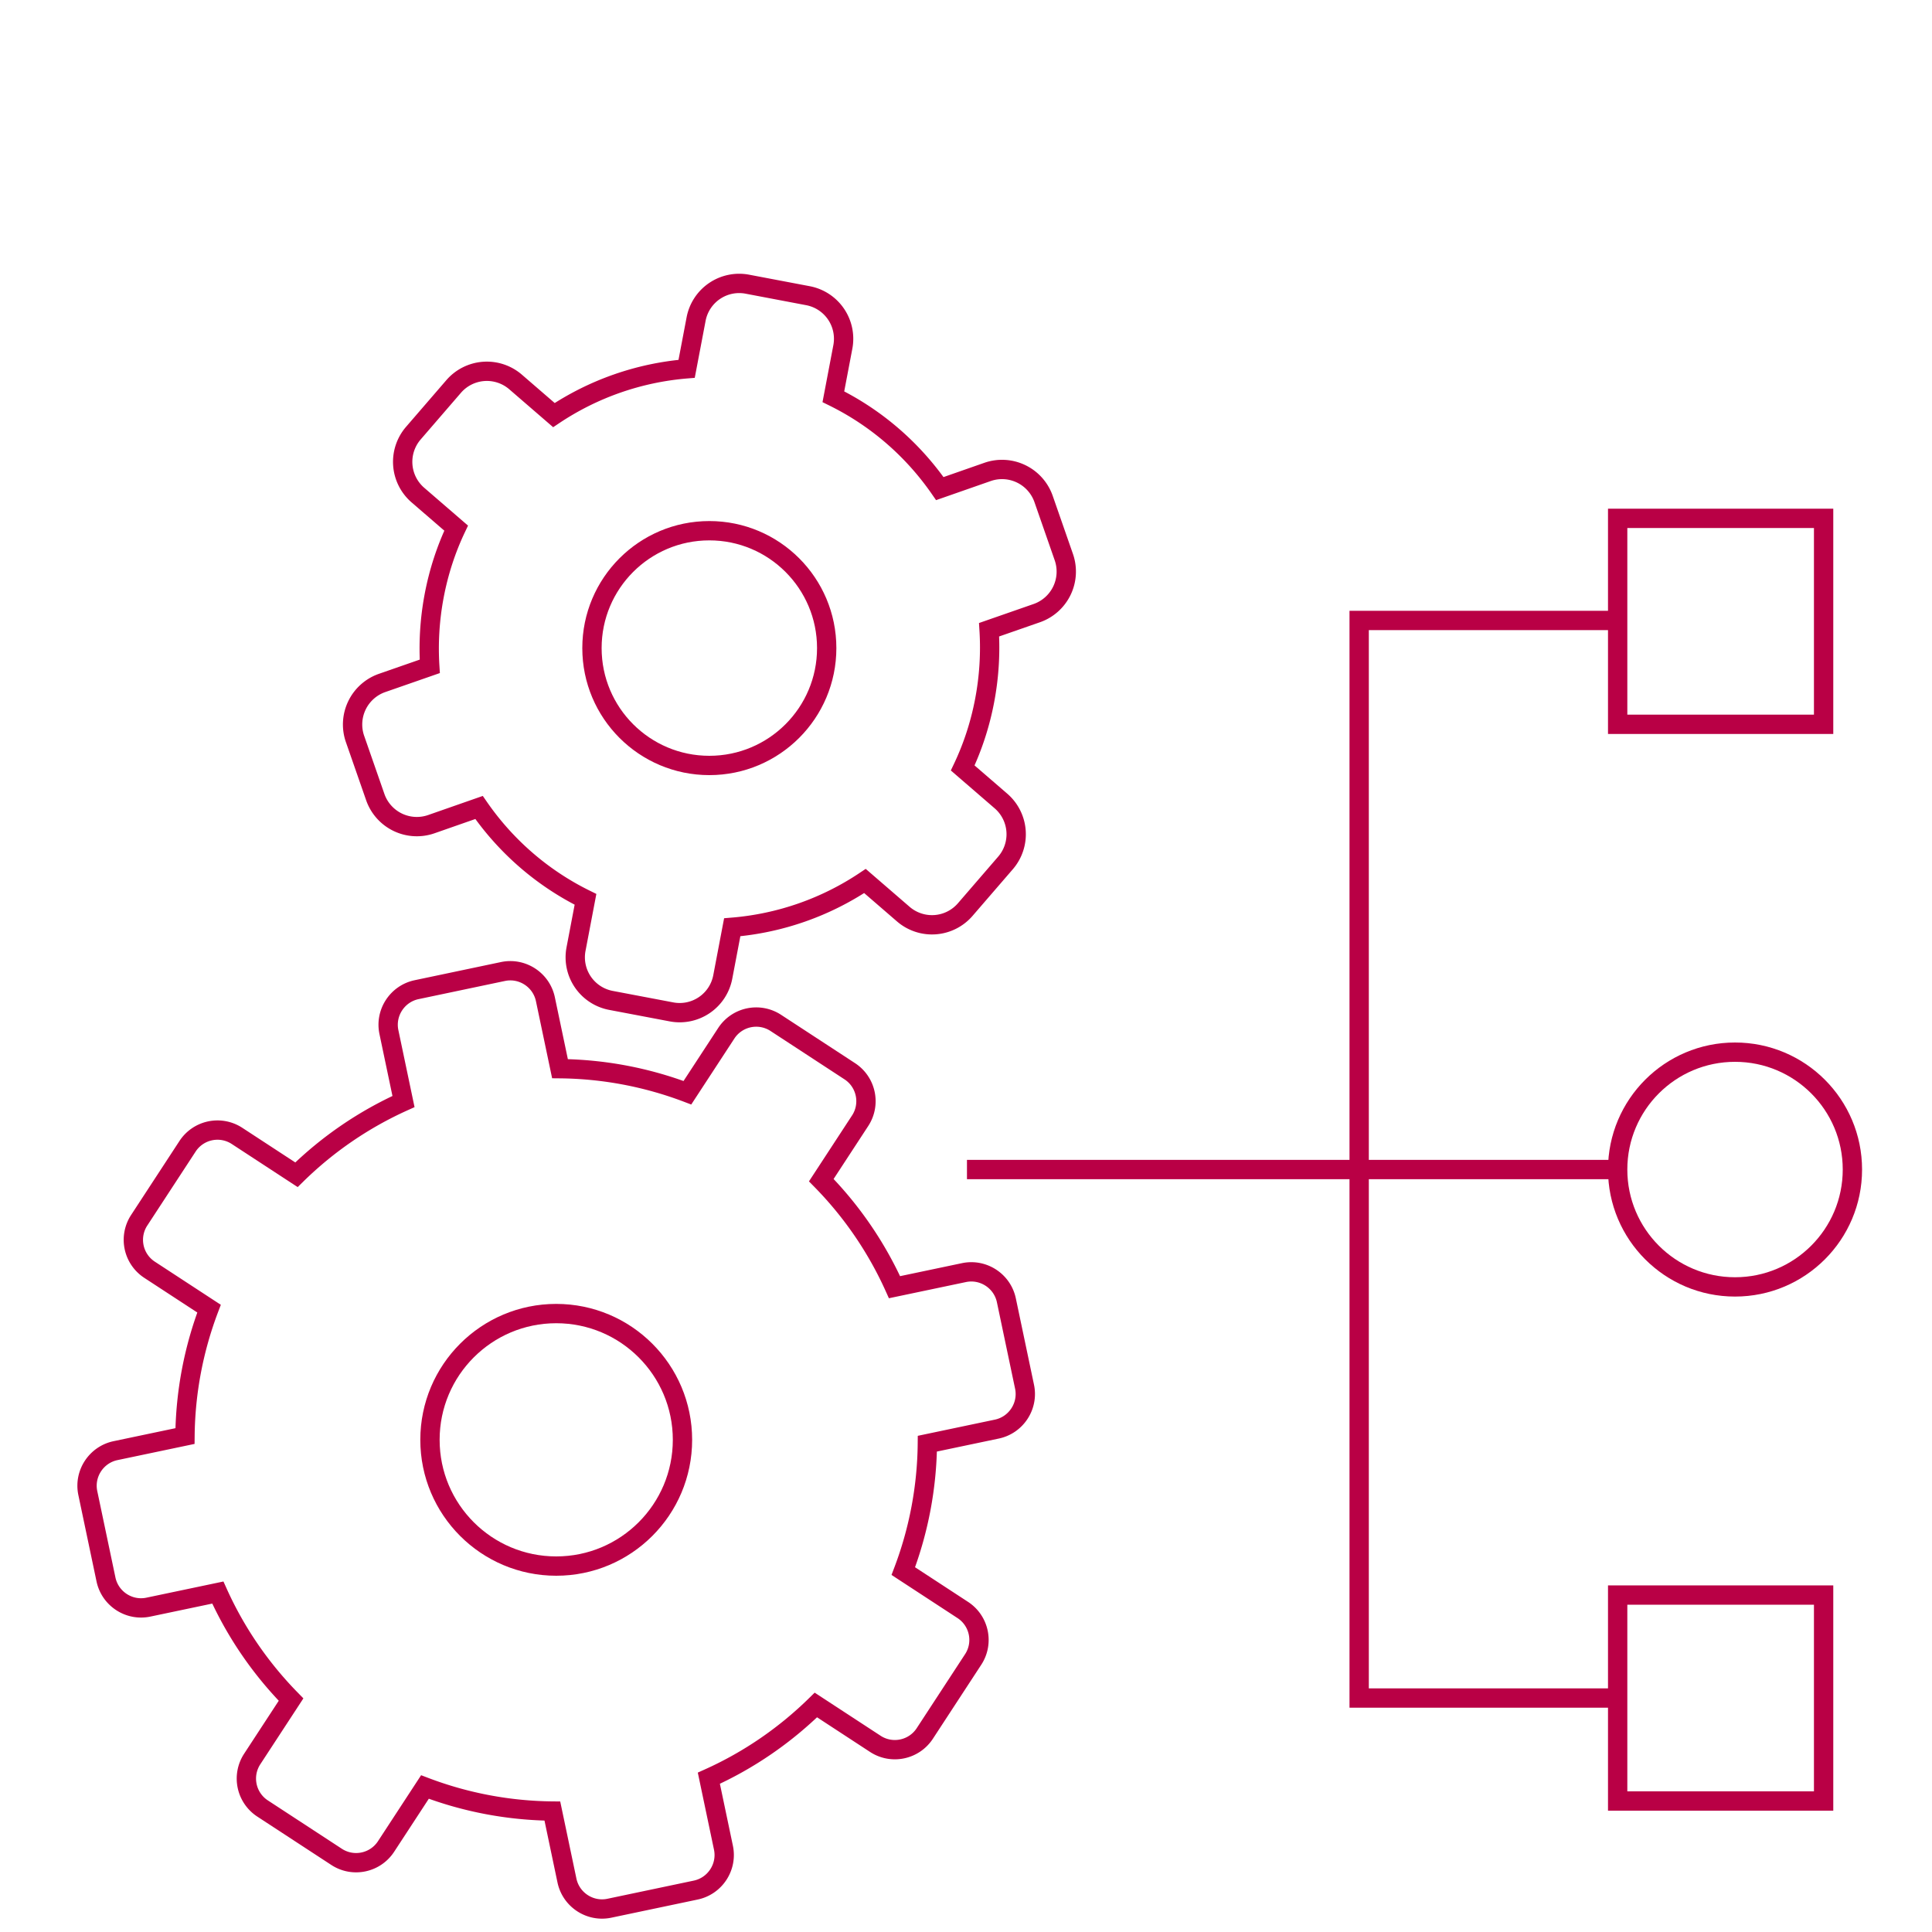 <svg xmlns="http://www.w3.org/2000/svg" viewBox="0 0 200 200"><path d="m99.79 131.74-7.19 1.51a38.2 38.2 0 0 0-7.58-11.08l4.02-6.15c1.12-1.71.64-4.01-1.08-5.13l-7.65-5a3.7 3.7 0 0 0-5.13 1.08l-4.02 6.15a38.2 38.2 0 0 0-13.19-2.49l-1.51-7.19c-.42-2-2.39-3.29-4.39-2.87l-8.94 1.88c-2 .42-3.29 2.39-2.87 4.39l1.51 7.19a38.2 38.2 0 0 0-11.08 7.58l-6.15-4.02a3.7 3.7 0 0 0-5.13 1.08l-5 7.65a3.7 3.7 0 0 0 1.08 5.13l6.15 4.02a38.2 38.2 0 0 0-2.49 13.19l-7.19 1.51c-2 .42-3.29 2.39-2.87 4.39l1.88 8.94c.42 2 2.39 3.29 4.39 2.87l7.19-1.51c1.88 4.18 4.47 7.91 7.58 11.08l-4.02 6.15a3.7 3.7 0 0 0 1.08 5.13l7.65 5c1.71 1.12 4.01.64 5.13-1.08l4.02-6.15a38.2 38.2 0 0 0 13.19 2.49l1.51 7.19c.42 2 2.39 3.29 4.39 2.87l8.94-1.88c2-.42 3.29-2.39 2.87-4.39l-1.51-7.19c4.18-1.88 7.91-4.47 11.08-7.58l6.15 4.02c1.71 1.12 4.01.64 5.13-1.08l5-7.65c1.12-1.71.64-4.01-1.08-5.13l-6.15-4.02A38.2 38.2 0 0 0 96 149.45l7.19-1.51c2-.42 3.29-2.39 2.87-4.39l-1.88-8.94c-.42-2-2.39-3.29-4.39-2.87Z" fill="none" stroke="#b90045" stroke-miterlimit="10" stroke-width="2"/><circle cx="57.58" cy="149.05" r="13.07" fill="none" stroke="#b90045" stroke-miterlimit="10" stroke-width="2"/><path d="m103.62 82.92-3.96-3.42c1.03-2.17 1.8-4.51 2.27-6.98s.61-4.93.46-7.33l4.94-1.72a4.557 4.557 0 0 0 2.8-5.79l-2.1-6.03a4.557 4.557 0 0 0-5.79-2.8l-4.95 1.73c-2.77-4-6.53-7.3-11.02-9.51l.98-5.15a4.54 4.54 0 0 0-3.61-5.31l-6.27-1.19a4.54 4.54 0 0 0-5.31 3.61l-.98 5.15c-4.99.41-9.7 2.09-13.74 4.79l-3.97-3.43a4.545 4.545 0 0 0-6.41.47l-4.17 4.83a4.545 4.545 0 0 0 .47 6.41l3.96 3.42c-1.03 2.17-1.8 4.51-2.27 6.98s-.61 4.93-.46 7.33l-4.94 1.72a4.557 4.557 0 0 0-2.8 5.79l2.1 6.03a4.557 4.557 0 0 0 5.79 2.8l4.95-1.73c2.77 4 6.53 7.3 11.02 9.51l-.98 5.15a4.54 4.54 0 0 0 3.61 5.31l6.27 1.19a4.54 4.54 0 0 0 5.31-3.61l.98-5.15c4.99-.41 9.7-2.09 13.74-4.79l3.97 3.43a4.545 4.545 0 0 0 6.41-.47l4.17-4.83a4.545 4.545 0 0 0-.47-6.41Z" fill="none" stroke="#b90045" stroke-miterlimit="10" stroke-width="2"/><circle cx="73.43" cy="67.09" r="12.15" fill="none" stroke="#b90045" stroke-miterlimit="10" stroke-width="2"/><circle cx="179.61" cy="121.07" r="12.15" fill="none" stroke="#b90045" stroke-miterlimit="10" stroke-width="2"/><path fill="none" stroke="#b90045" stroke-miterlimit="10" stroke-width="2" d="M100.1 121.07h67.36m0-56.84H140.7v111.55h26.76m0-122.12h21.32v21.32h-21.32zm0 111.46h21.32v21.32h-21.32z"/></svg>